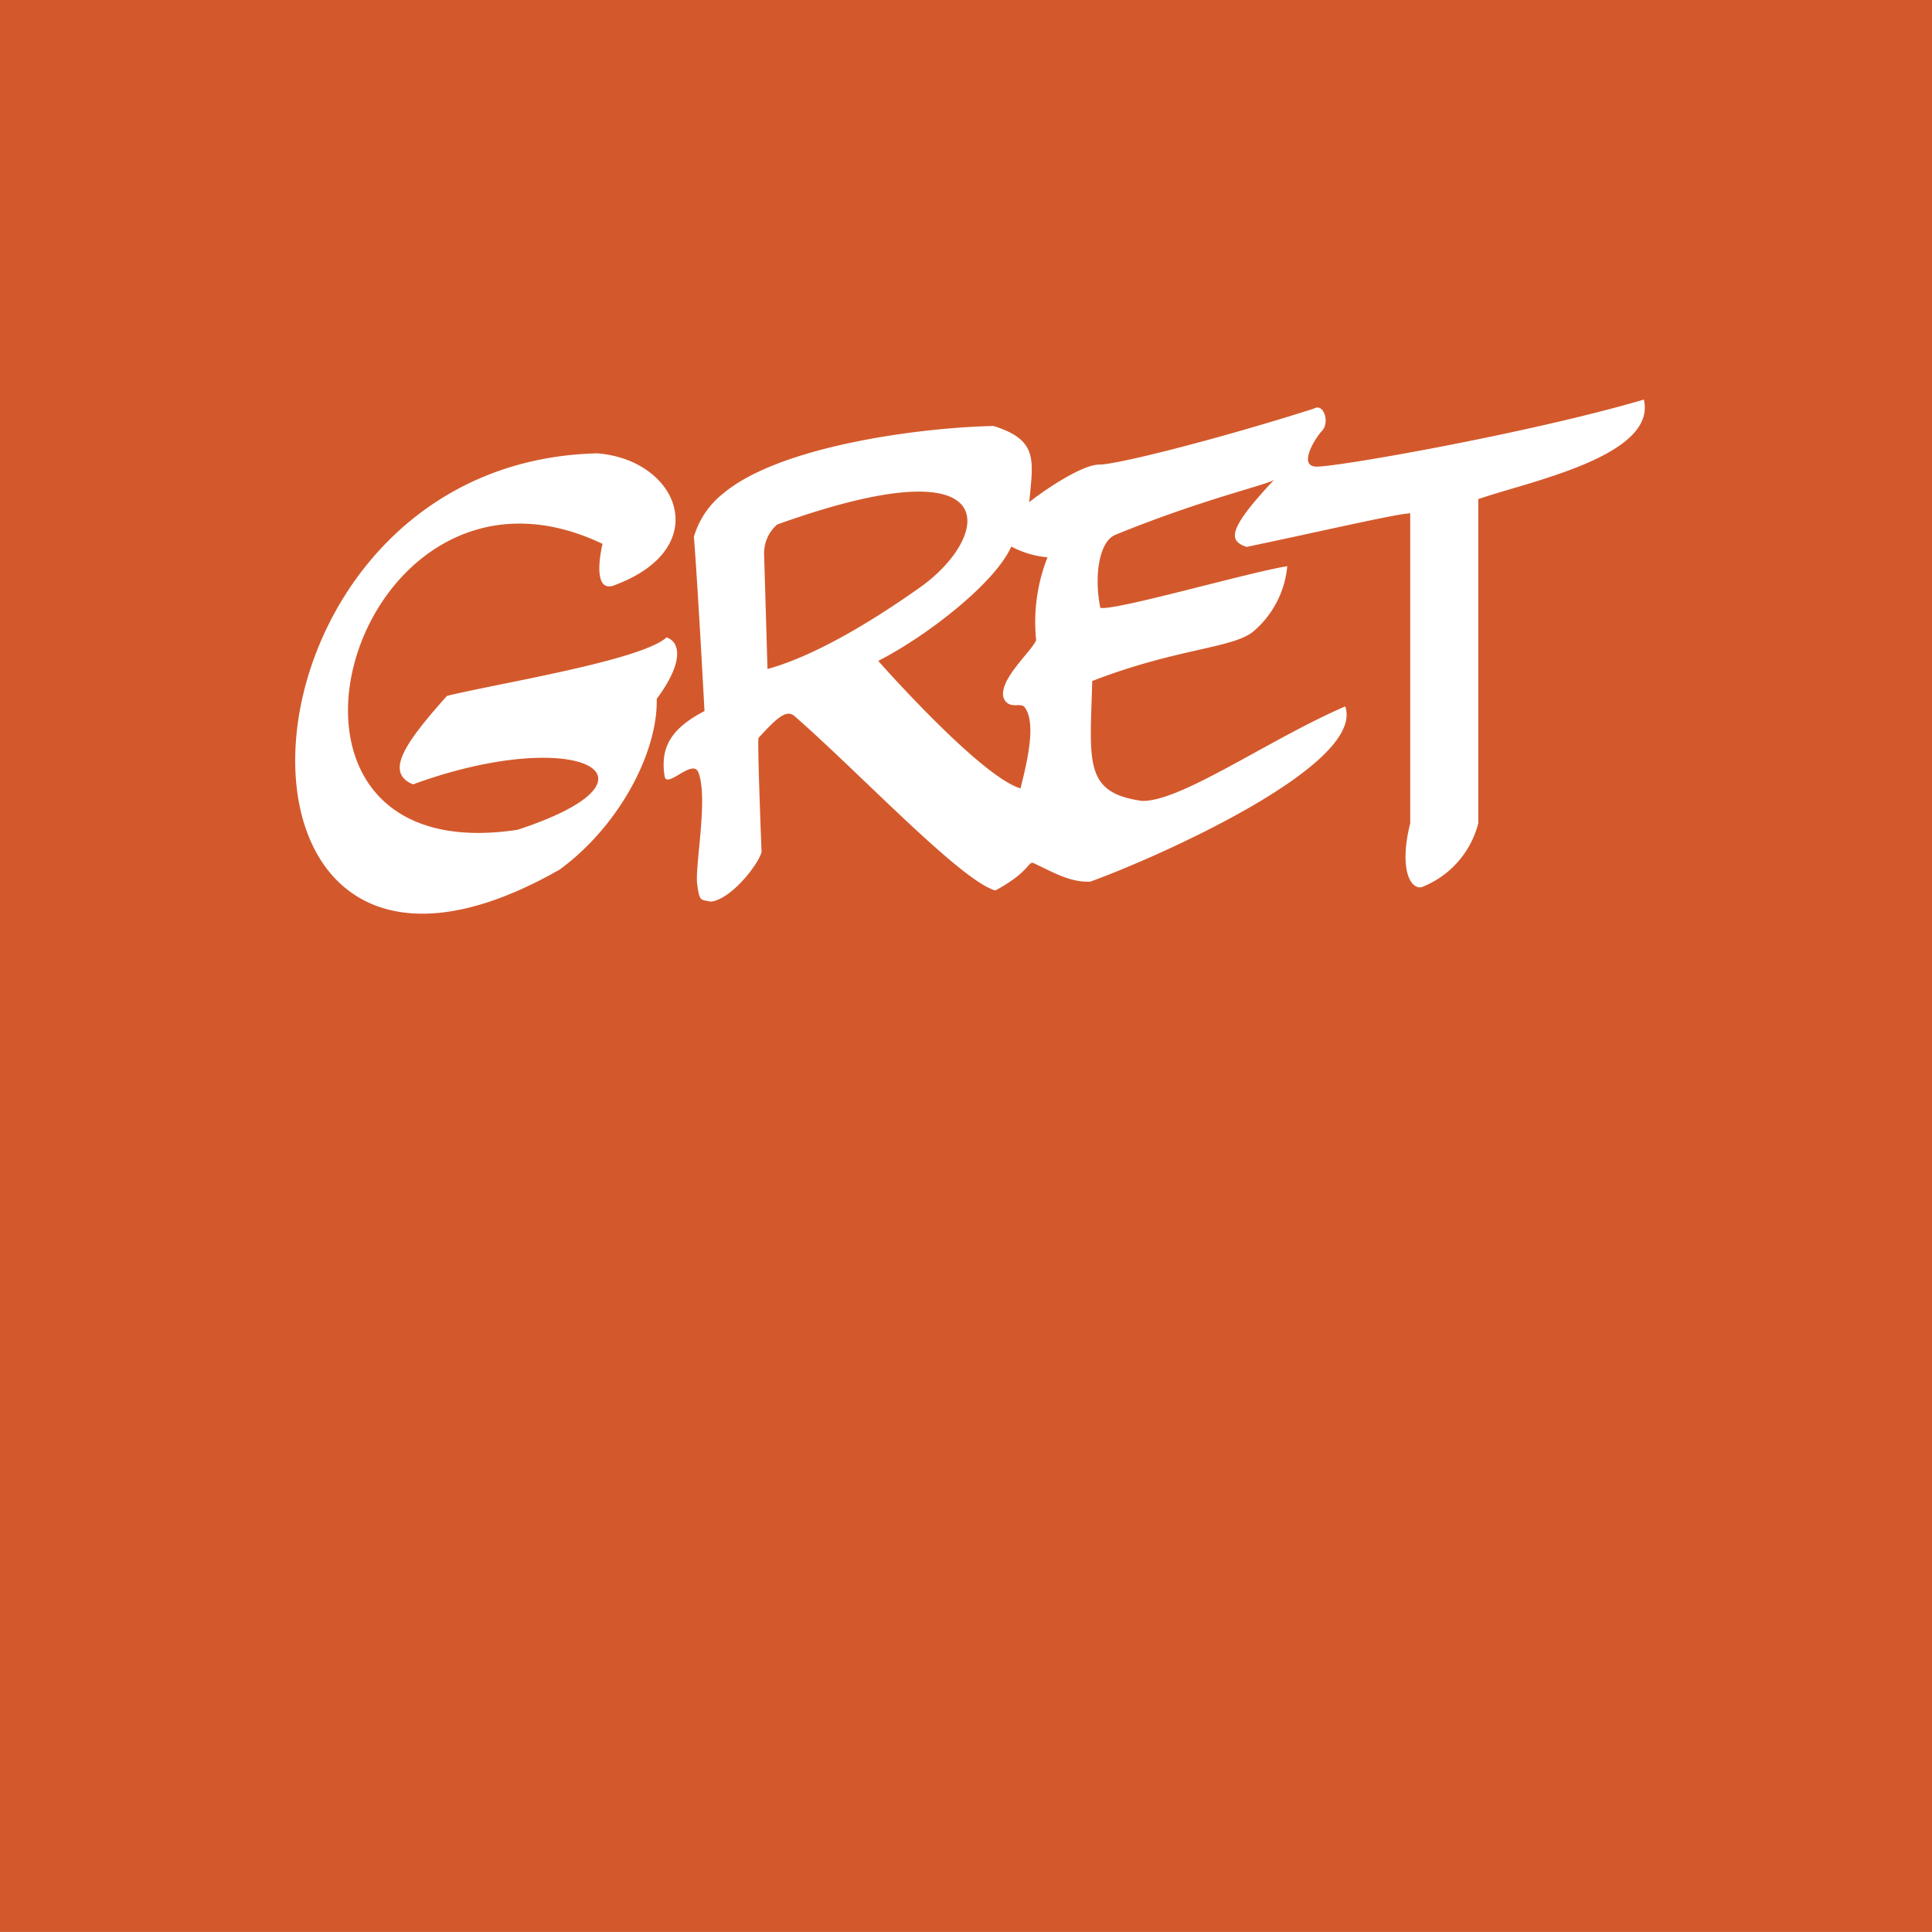 <svg xmlns="http://www.w3.org/2000/svg" xmlns:xlink="http://www.w3.org/1999/xlink" width="151.921" height="151.918" viewBox="0 0 151.921 151.918"><defs><clipPath id="a"><rect width="151.921" height="151.919" fill="none"/></clipPath></defs><rect width="151.921" height="151.919" transform="translate(0 0)" fill="#d3592c"/><g transform="translate(0 0)"><g clip-path="url(#a)"><path d="M52.967,42.616,52.7,33.558a3.007,3.007,0,0,1,1.024-2.305c18.385-6.6,16.751,1.043,11.237,4.943-3.311,2.342-8.007,5.317-12,6.42M36.612,58.393c4.751-3.475,7.743-9.294,7.644-13.431,2.134-2.87,1.874-4.464.773-4.835-2,1.821-13.271,3.618-17.267,4.6-3.235,3.625-4.958,6.037-2.659,6.955,12.862-4.707,20.8-.551,8.213,3.572C10.143,58.789,20.3,23.37,39.995,32.772c0,0-1.038,4.207,1.117,3.182,7.653-2.946,4.867-9.788-1.525-10.3-30.1.716-32.156,49.369-2.975,32.736M47.182,32.22s.271,3.251.831,13.7c-2.642,1.378-3.486,2.851-3.138,5.118.164,1.044,2.2-1.415,2.651-.306.82,2.013-.32,7.571-.076,8.876.175,1.351.3,1.112,1.059,1.3,1.617-.189,3.745-2.933,3.992-3.909,0,0-.328-8.228-.246-8.958,1.549-1.714,2.238-2.247,2.852-1.714,5.212,4.566,13.092,12.966,15.78,13.7,2.767-1.494,2.56-2.364,3.03-2.14,1.547.733,2.895,1.528,4.445,1.443,5.572-2.028,21.628-9.222,20.033-13.776-5.913,2.557-12.7,7.35-15.82,7.43-.047,0-.087,0-.126,0a.21.21,0,0,1-.034,0c-4.631-.639-4.075-3.116-3.914-9.426C85.291,40.919,89.765,41,91.284,39.563a7.645,7.645,0,0,0,2.555-5.034c-3.035.478-13.5,3.514-14.7,3.276-.48-2.317-.166-5.2,1.2-5.753,6.872-2.8,11.8-3.887,12.463-4.314-3.673,3.914-3.6,4.794-2.157,5.273,5.753-1.2,11.906-2.637,12.862-2.637V54.74c-.873,3.511-.038,5.176.878,5.034a7.329,7.329,0,0,0,4.474-5.034V29.255C112.7,27.9,122.922,25.9,121.88,21.426c-8.945,2.637-24.365,5.354-25.8,5.272s.041-2.357.481-2.8c.639-.641.16-2.238-.639-1.758C88.646,24.46,80.5,26.538,79.059,26.538s-4.632,2.236-5.512,2.958c.32-3.357.717-4.874-2.8-5.993-5.911.125-16.873,1.6-21.268,5.314a6.741,6.741,0,0,0-2.3,3.4m14.5,9.758c4.046-2.085,9.231-6.209,10.46-8.992a7.457,7.457,0,0,0,2.846.846,13.941,13.941,0,0,0-.893,6.527c-.424.936-2.889,3.05-2.578,4.468.364,1.04,1.355.387,1.659.776.946,1.2.243,4.232-.314,6.4-3.2-.959-11.18-10.02-11.18-10.02" transform="translate(7.384 9.994)" fill="#fff"/></g></g></svg>